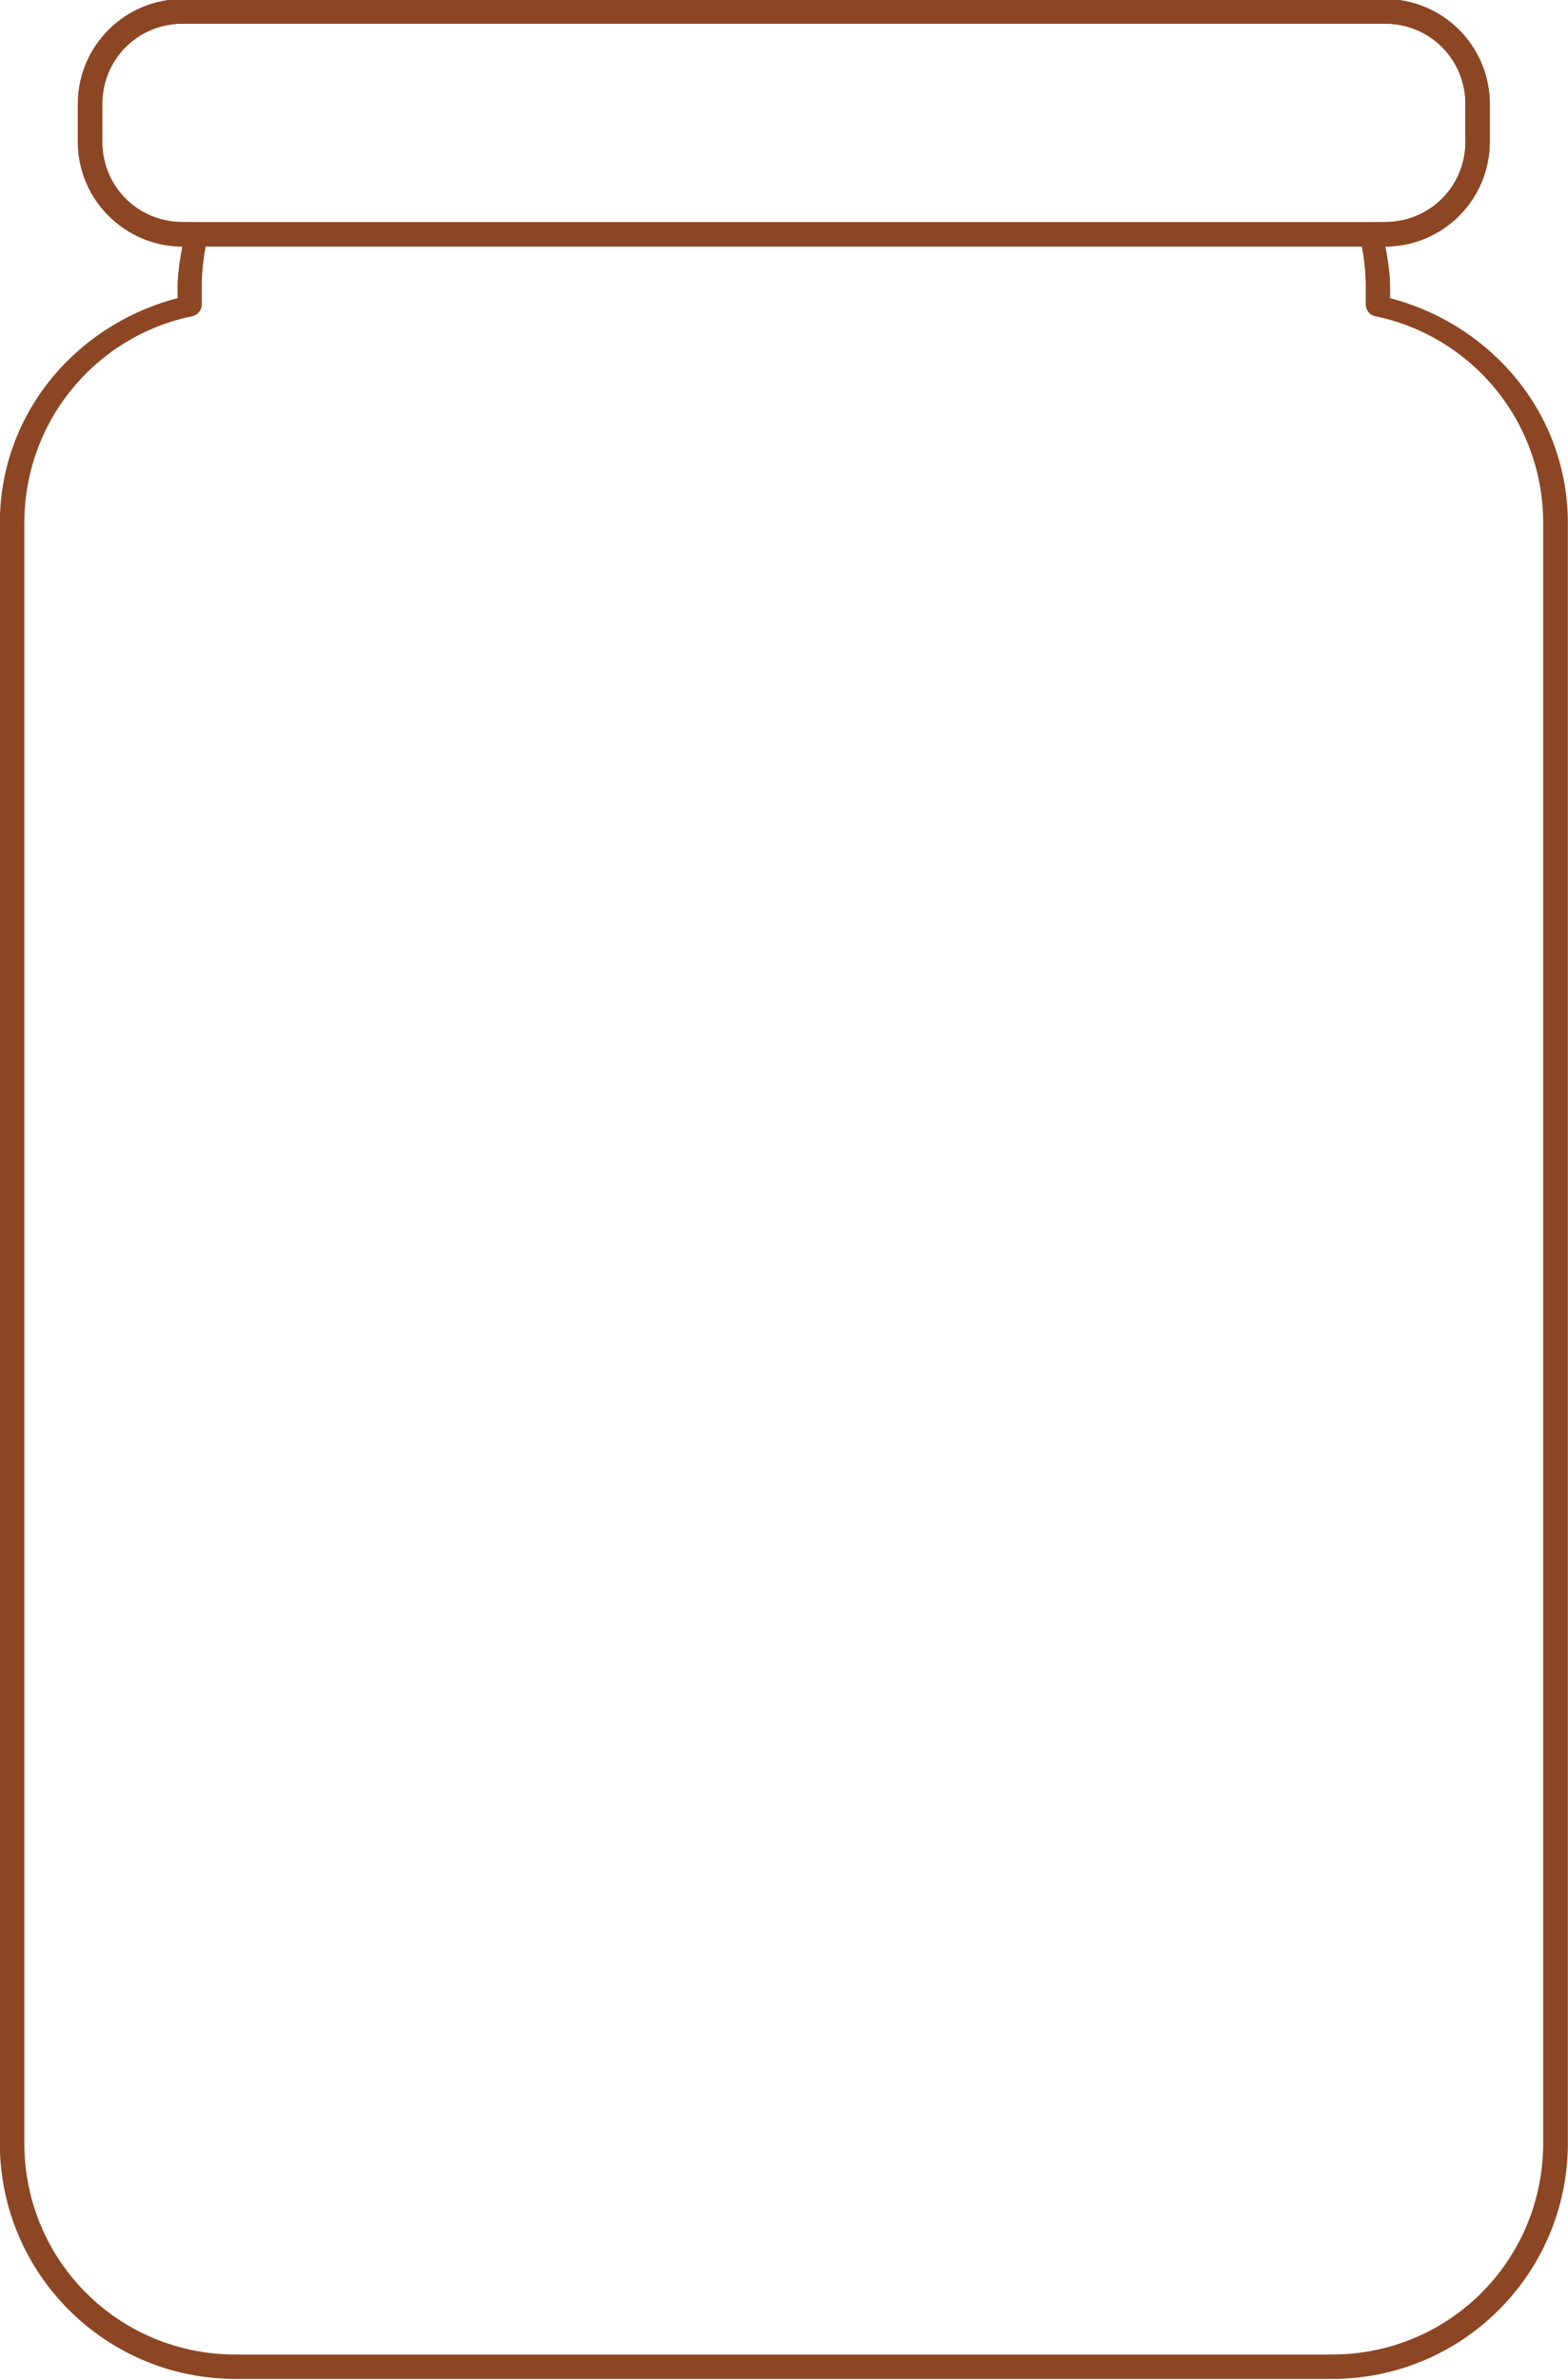 <?xml version="1.0" encoding="UTF-8" standalone="no"?><svg xmlns="http://www.w3.org/2000/svg" xmlns:xlink="http://www.w3.org/1999/xlink" fill="#000000" height="225.6" preserveAspectRatio="xMidYMid meet" version="1" viewBox="-0.0 -0.0 148.7 225.6" width="148.7" zoomAndPan="magnify"><g><g color="#000000" fill="#8c4623" id="change1_1"><path d="m 52.221,309.367 c -0.626,0 -1.135,0.509 -1.135,1.135 v 0.408 c 0,0.624 0.507,1.13 1.131,1.133 -0.025,0.146 -0.051,0.292 -0.051,0.445 v 0.115 c -1.097,0.286 -1.924,1.248 -1.924,2.436 v 17.527 c 0,1.412 1.141,2.553 2.553,2.553 h 11.869 c 1.412,0 2.553,-1.141 2.553,-2.553 v -17.527 c 0,-1.187 -0.827,-2.149 -1.924,-2.436 v -0.115 c 0,-0.154 -0.025,-0.299 -0.051,-0.445 0.624,-0.003 1.129,-0.509 1.129,-1.133 v -0.408 c 0,-0.626 -0.507,-1.135 -1.133,-1.135 z m 0,0.266 h 13.018 c 0.484,0 0.869,0.385 0.869,0.869 v 0.408 c 0,0.484 -0.385,0.869 -0.869,0.869 H 65.094 a 0.132,0.132 0 0 0 -0.129,0.164 c 0.041,0.175 0.064,0.357 0.064,0.545 v 0.18 a 0.132,0.132 0 0 0 0.105,0.131 c 1.04,0.216 1.816,1.132 1.816,2.24 v 17.527 c 0,1.27 -1.017,2.289 -2.287,2.289 h -11.869 c -1.27,0 -2.287,-1.019 -2.287,-2.289 v -17.527 c 0,-1.108 0.776,-2.025 1.816,-2.24 a 0.132,0.132 0 0 0 0.105,-0.131 v -0.18 c 0,-0.188 0.023,-0.37 0.064,-0.545 a 0.132,0.132 0 0 0 -0.129,-0.164 h -0.145 c -0.484,0 -0.869,-0.385 -0.869,-0.869 v -0.408 c 0,-0.484 0.385,-0.869 0.869,-0.869 z" transform="matrix(8.76 0 0 8.76 -440.135 -2710.138)"/><path d="m 52.221,309.367 c -0.626,0 -1.133,0.509 -1.133,1.135 v 0.408 c 0,0.626 0.507,1.135 1.133,1.135 h 13.018 c 0.626,0 1.133,-0.509 1.133,-1.135 v -0.408 c 0,-0.626 -0.507,-1.135 -1.133,-1.135 z m 0,0.266 h 13.018 c 0.484,0 0.869,0.385 0.869,0.869 v 0.408 c 0,0.484 -0.385,0.869 -0.869,0.869 H 52.221 c -0.484,0 -0.869,-0.385 -0.869,-0.869 v -0.408 c 0,-0.484 0.385,-0.869 0.869,-0.869 z" transform="matrix(8.76 0 0 8.76 -440.135 -2710.138)"/></g></g></svg>